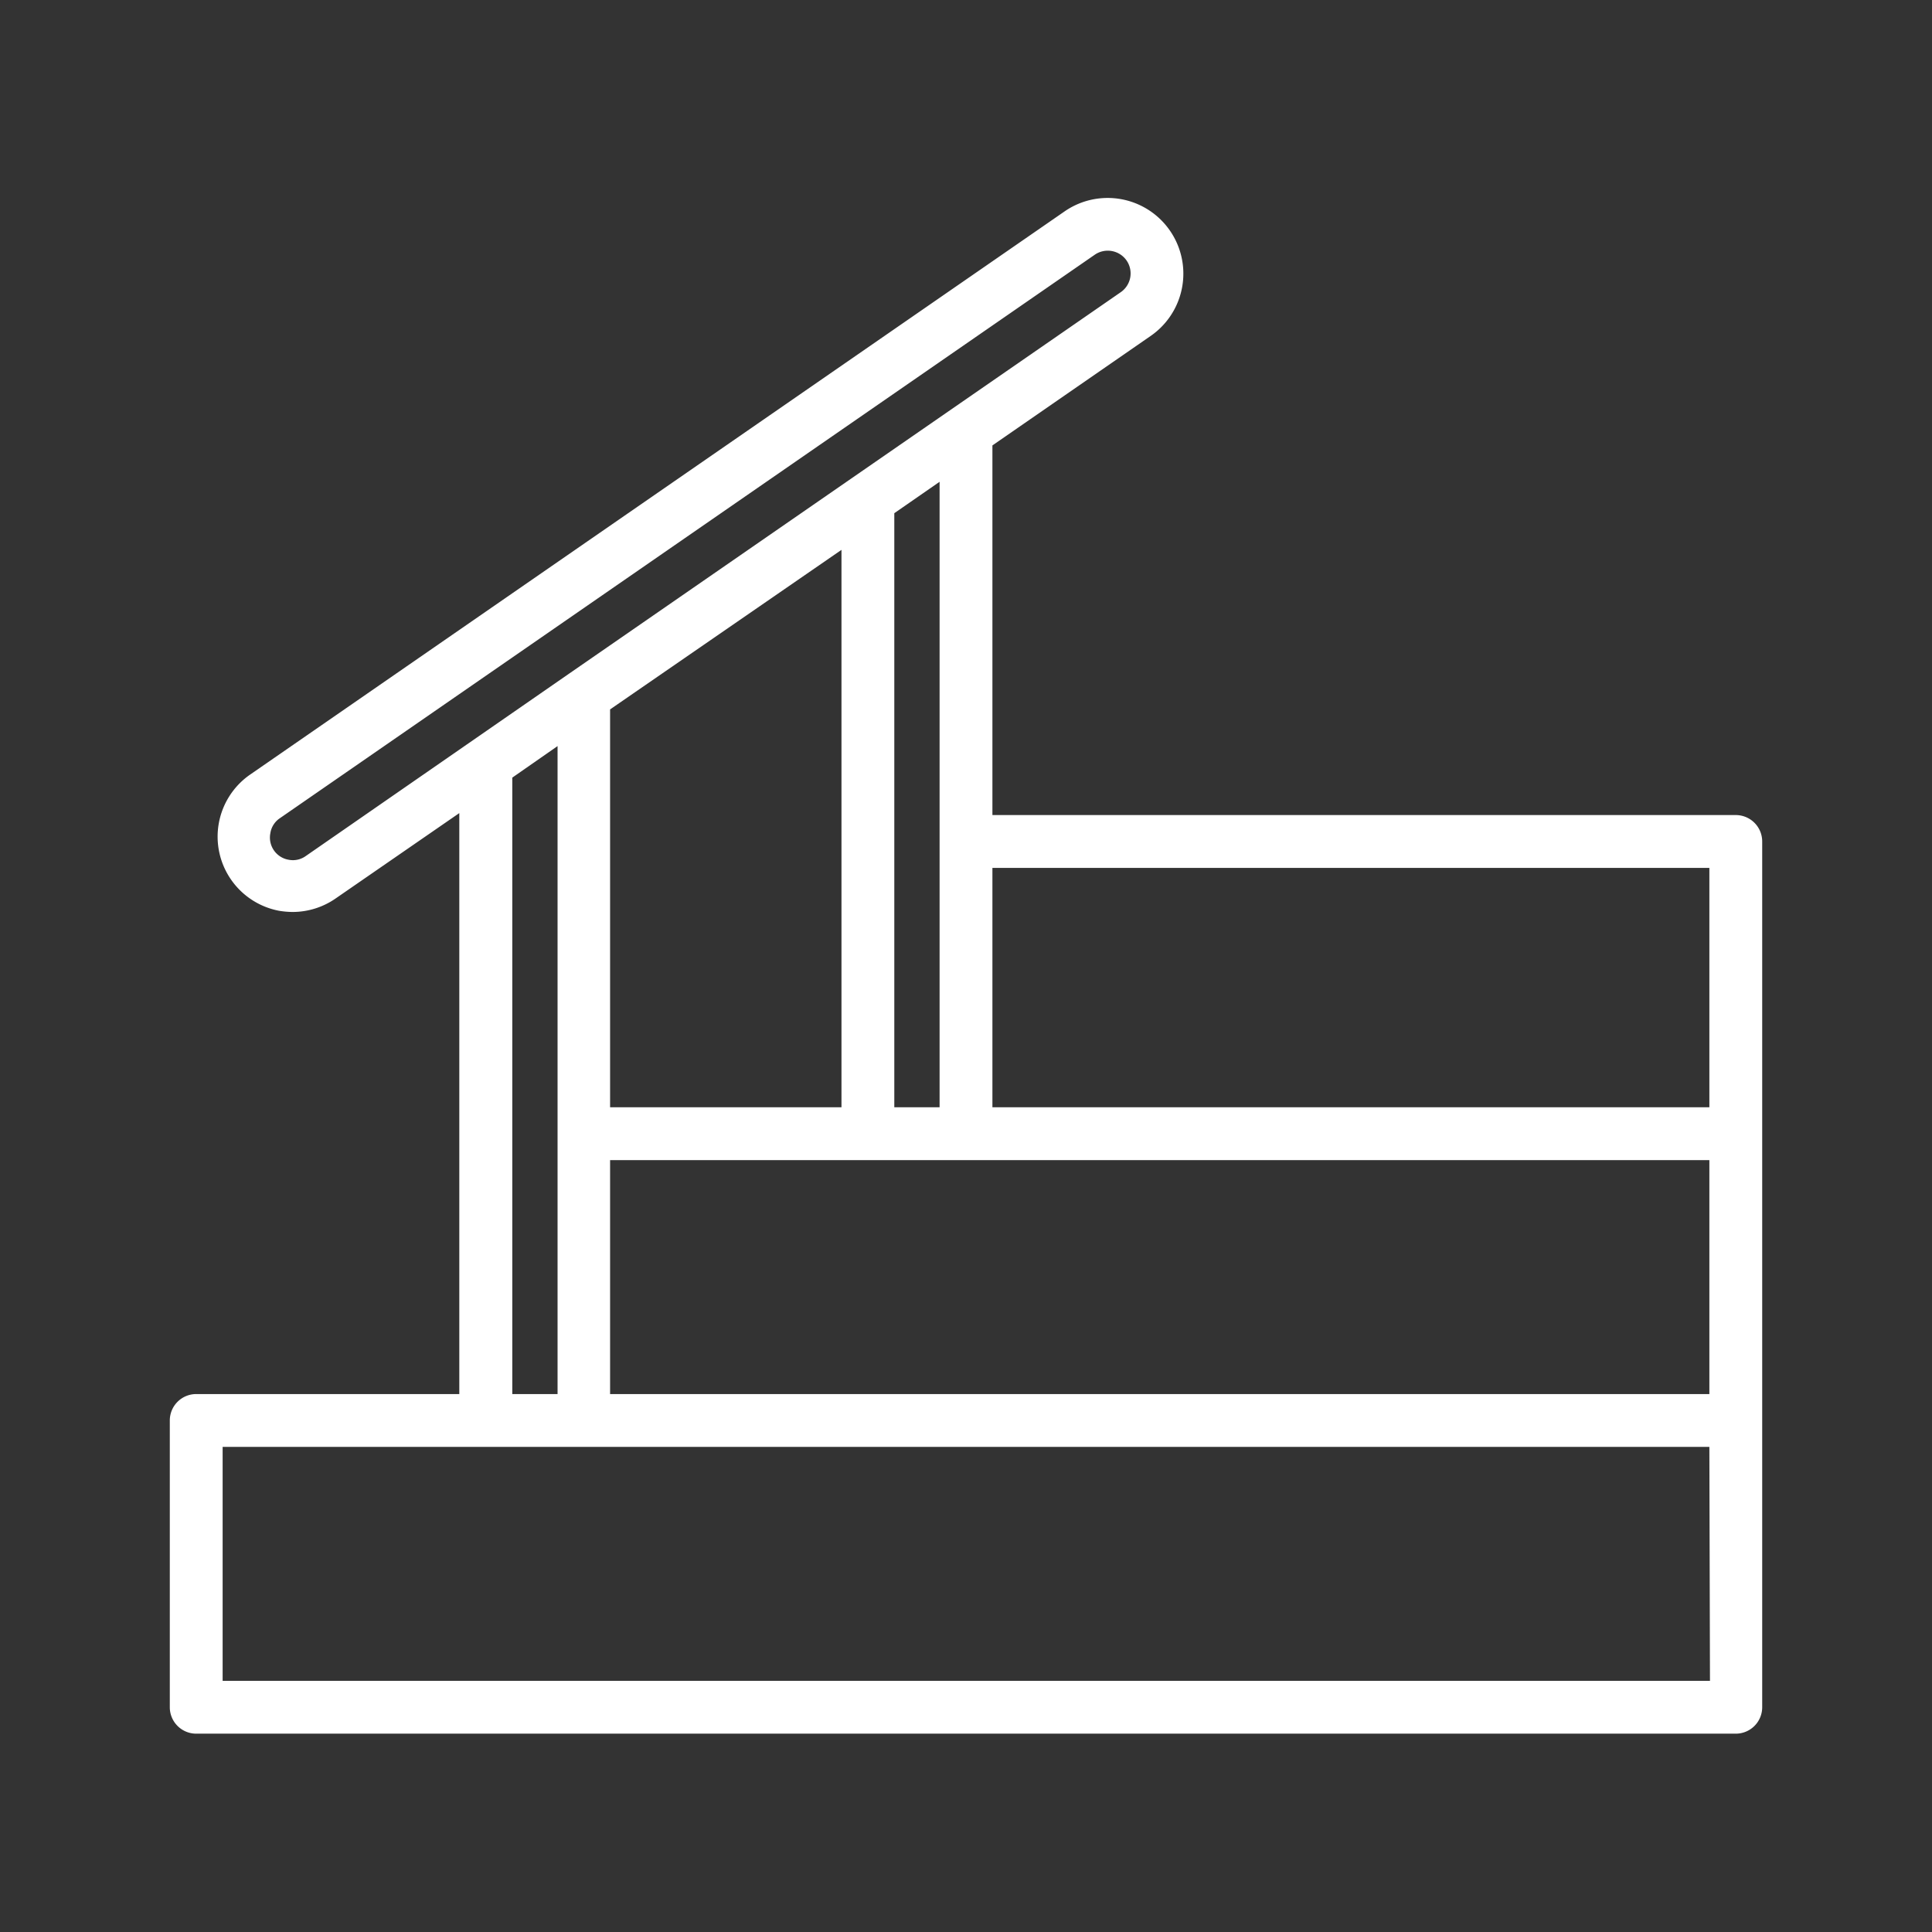 <svg id="Gelaender" xmlns="http://www.w3.org/2000/svg" viewBox="0 0 128 128"><rect x="0" y="0" width="128" height="128" fill="#333333" stroke="none"/><defs><style>.cls-1{fill:#fff;}</style></defs><path class="cls-1" d="M116.75,55.75A1.75,1.75,0,0,0,115,54H65.75V29.51l10.48-7.25A5,5,0,1,0,70.54,14l-54,37.34a5,5,0,0,0,1.94,9,5.69,5.69,0,0,0,.91.08,5,5,0,0,0,2.84-.89l8.2-5.66V92.36H13a1.75,1.75,0,0,0-1.75,1.75v19A1.75,1.75,0,0,0,13,114.86H115a1.75,1.75,0,0,0,1.75-1.75Zm-61-19.32V73.36H40.42V47ZM40.42,76.86h72.83v15.5H40.42ZM113.25,57.5V73.36H65.75V57.5Zm-51,15.86h-3V34l3-2.08Zm-42-16.64a1.46,1.46,0,0,1-1.13.24,1.49,1.49,0,0,1-1.21-1.75,1.46,1.46,0,0,1,.63-1l54-37.34a1.52,1.52,0,0,1,2.1.39,1.51,1.51,0,0,1-.39,2.1L37.69,44.64h0Zm13.69-5.2,3-2.09V92.36h-3Zm79.35,59.84H14.75V95.86h98.5Z"/></svg>
